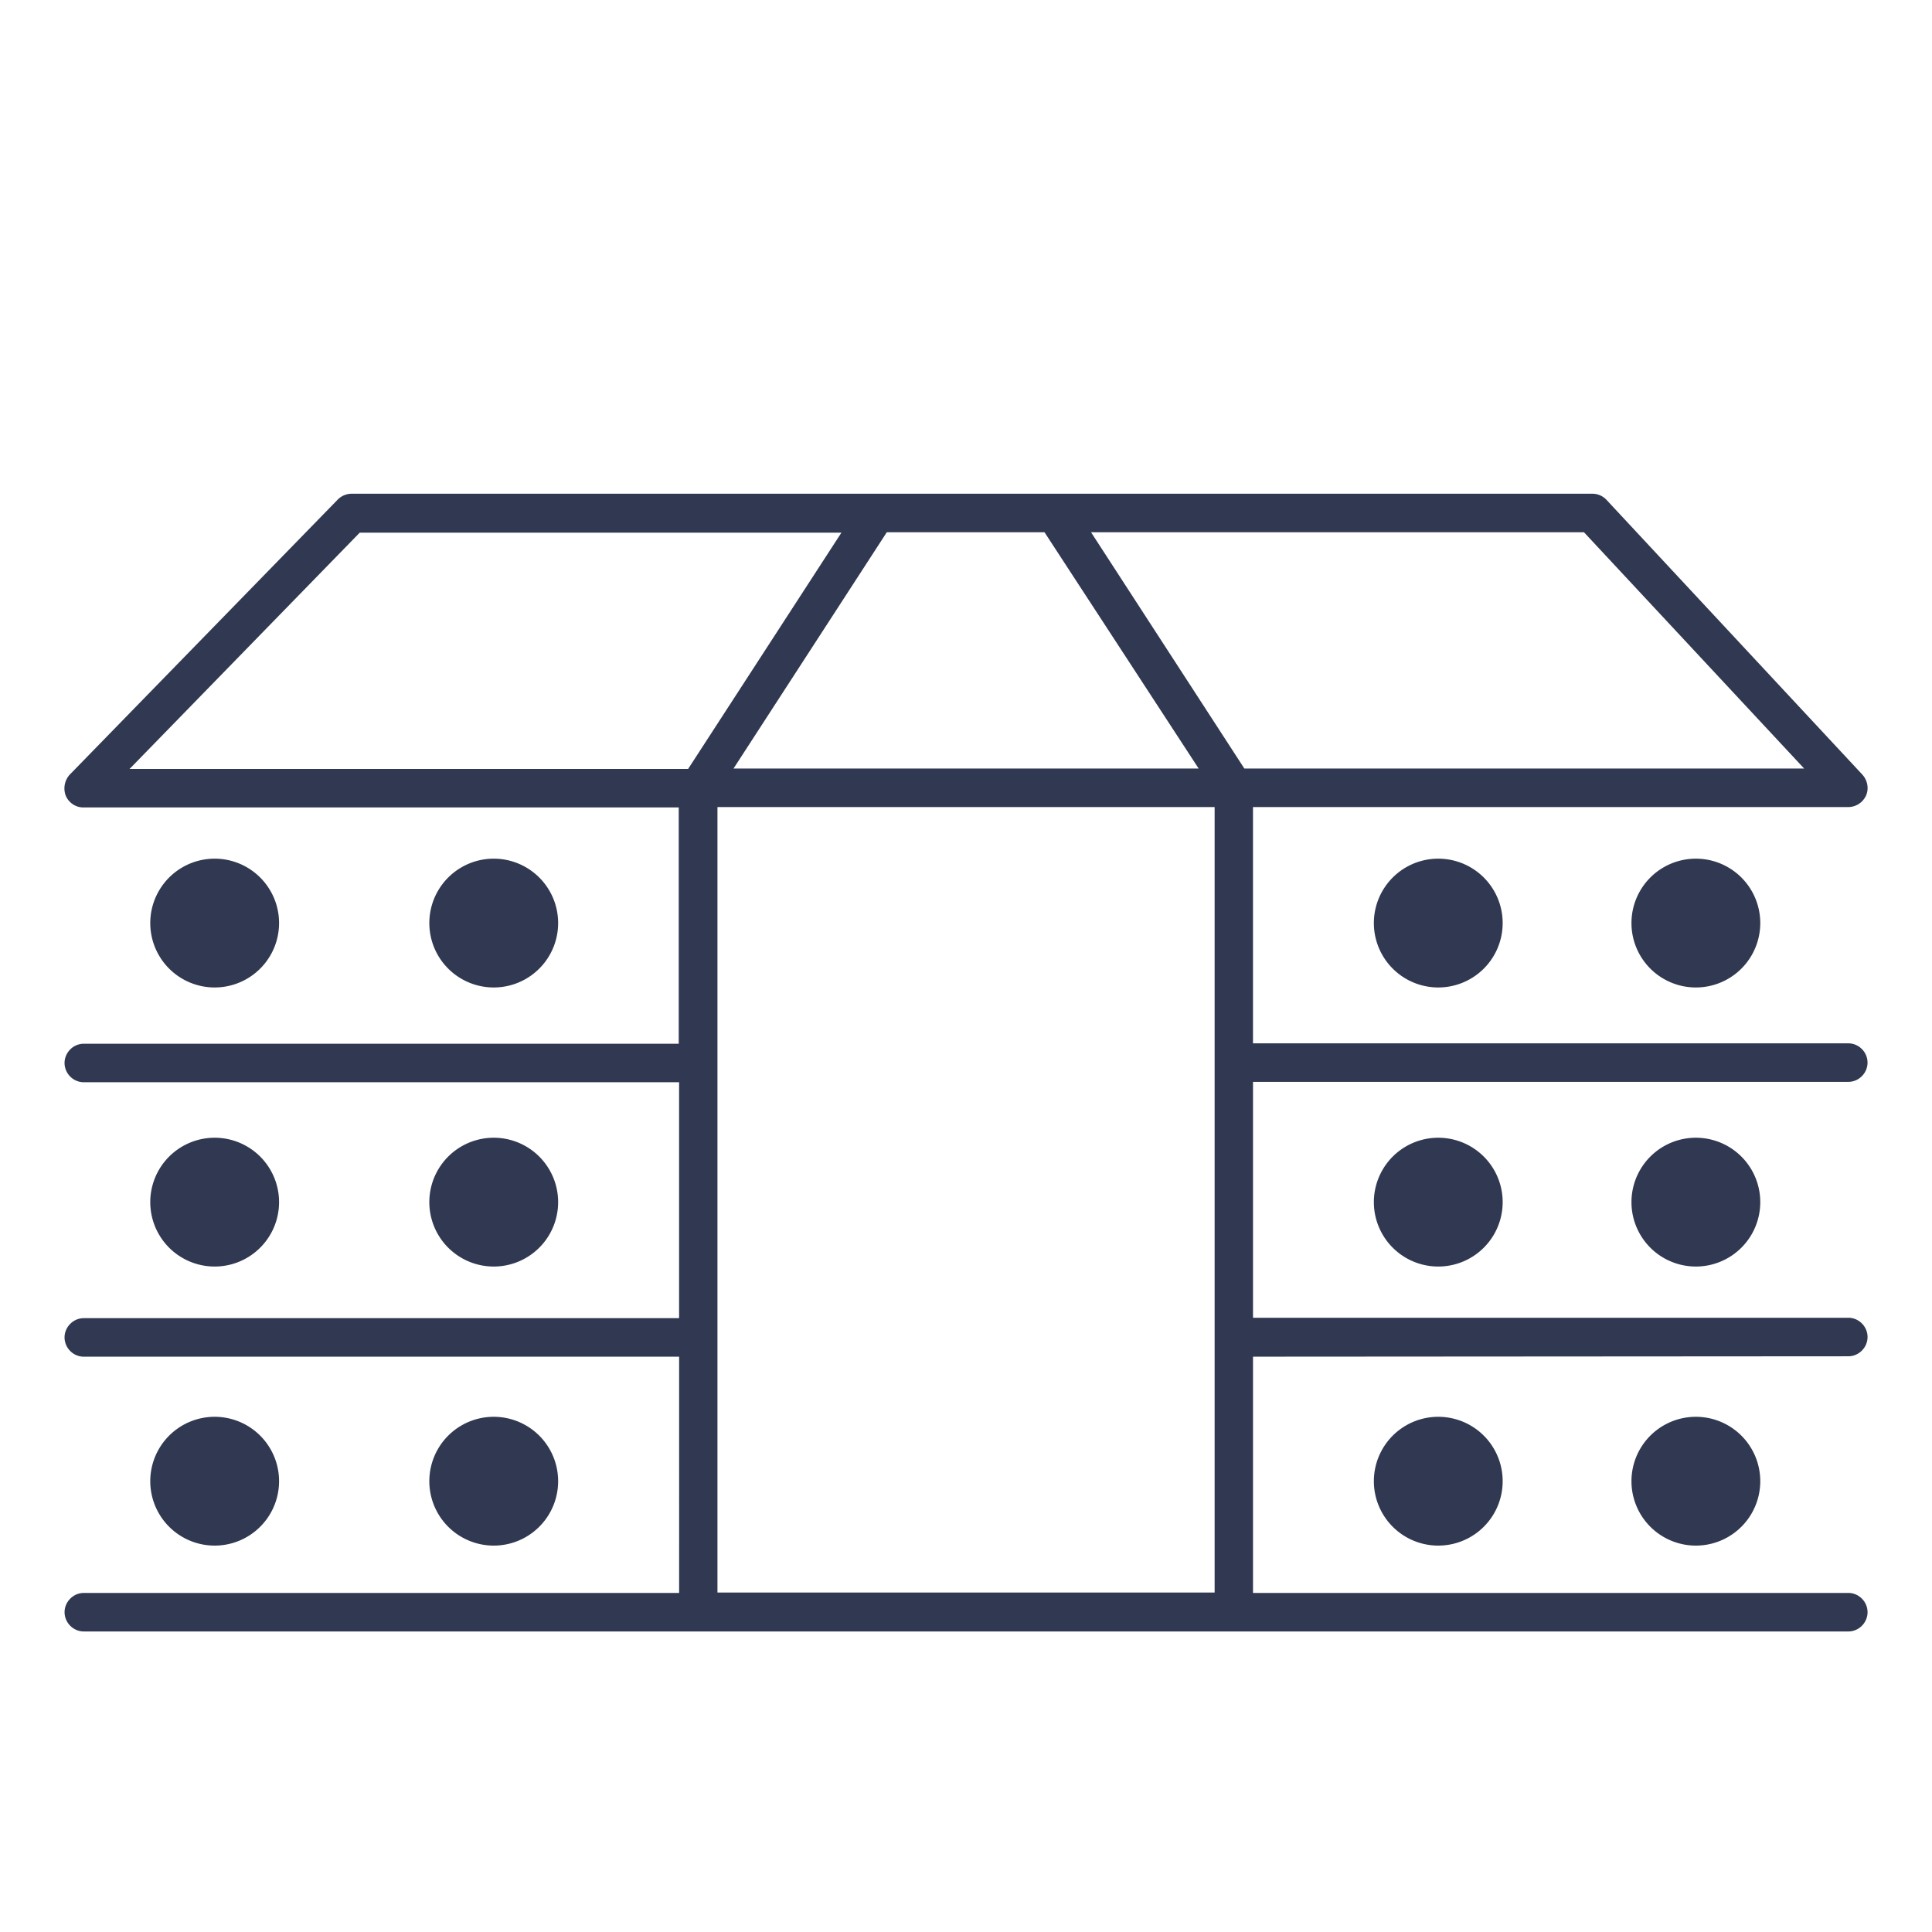 <?xml version="1.0" encoding="UTF-8"?> <svg xmlns="http://www.w3.org/2000/svg" width="90" height="90" viewBox="0 0 90 90"><path d="M74.184 23c.251 0 .49.108.657.289l11.915 12.796c.122.135.201.3.23.473a.863.863 0 0 1-.057.497.914.914 0 0 1-.825.541H58.369v11.007h27.735c.244 0 .467.103.629.265a.896.896 0 0 1 .264.632.896.896 0 0 1-.264.632.888.888 0 0 1-.63.265H58.37v10.989h27.735c.244 0 .467.103.629.266a.896.896 0 0 1 .264.631.896.896 0 0 1-.264.632.888.888 0 0 1-.63.266l-27.734.018v11.006h27.735c.244 0 .467.103.629.266a.896.896 0 0 1 .264.632.896.896 0 0 1-.264.631.888.888 0 0 1-.63.266H3.902a.888.888 0 0 1-.63-.266.896.896 0 0 1-.264-.631c0-.246.103-.47.265-.632a.888.888 0 0 1 .629-.266h27.734V63.2H3.901a.888.888 0 0 1-.63-.266.896.896 0 0 1-.264-.632c0-.245.103-.469.265-.631a.888.888 0 0 1 .629-.266h27.734V50.415H3.901a.888.888 0 0 1-.63-.265.896.896 0 0 1-.264-.632c0-.245.103-.469.265-.632a.888.888 0 0 1 .629-.265h27.717V37.614H3.883a.878.878 0 0 1-.49-.149.909.909 0 0 1-.327-.392.953.953 0 0 1 .189-.994l12.47-12.798a.911.911 0 0 1 .65-.281h57.81zM10 46a3 3 0 1 0 0-6 3 3 0 0 0 0 6zm13 0a3 3 0 1 0 0-6 3 3 0 0 0 0 6zm44 0a3 3 0 1 0 0-6 3 3 0 0 0 0 6zm12 0a3 3 0 1 0 0-6 3 3 0 0 0 0 6zM67 59a3 3 0 1 0 0-6 3 3 0 0 0 0 6zm12 0a3 3 0 1 0 0-6 3 3 0 0 0 0 6zM67 72a3 3 0 1 0 0-6 3 3 0 0 0 0 6zm12 0a3 3 0 1 0 0-6 3 3 0 0 0 0 6zM10 59a3 3 0 1 0 0-6 3 3 0 0 0 0 6zm13 0a3 3 0 1 0 0-6 3 3 0 0 0 0 6zM10 72a3 3 0 1 0 0-6 3 3 0 0 0 0 6zm13 0a3 3 0 1 0 0-6 3 3 0 0 0 0 6zm33.582-34.404h-23.16v36.591h23.16v-36.59zM39.197 24.813H16.758L6.037 35.819h26.019l7.141-11.006zm9.46-.018H41.31L34.171 35.8h21.666l-7.18-11.006zm25.131 0H50.825L57.966 35.8h26.077L73.788 24.795z" fill-rule="nonzero" fill="#303951"></path></svg> 